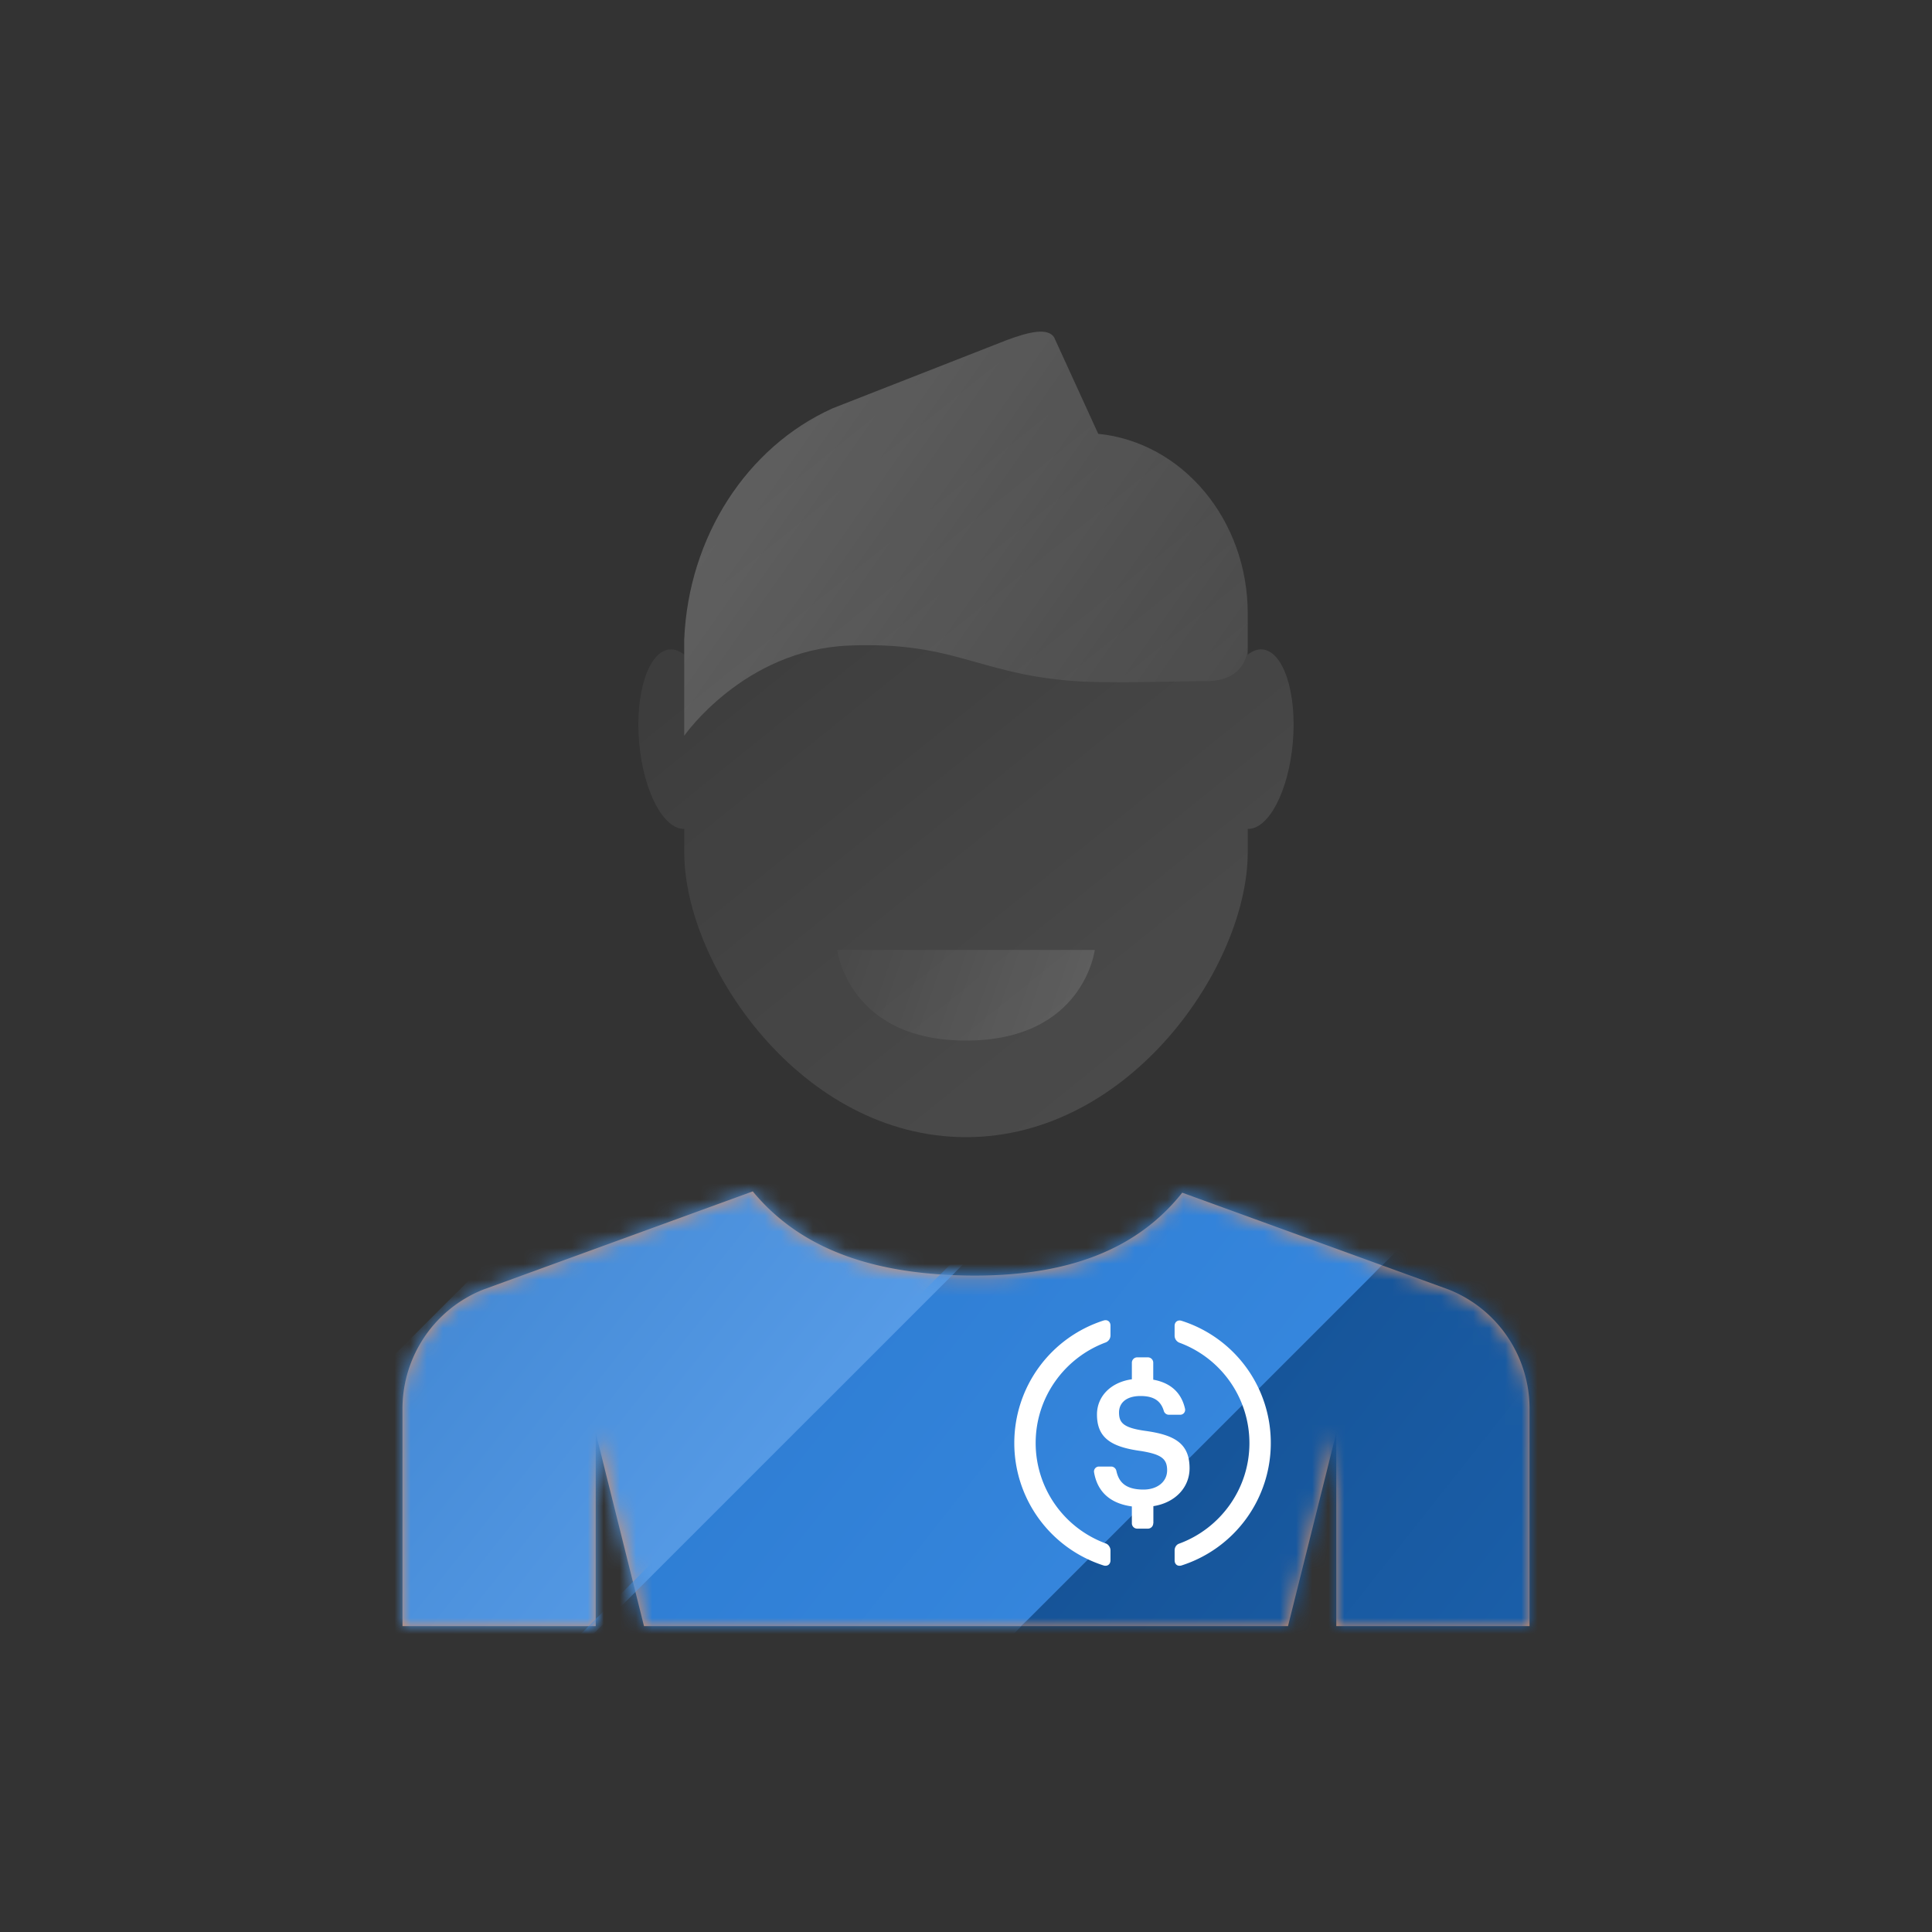 <svg width="120" height="120" xmlns="http://www.w3.org/2000/svg" xmlns:xlink="http://www.w3.org/1999/xlink"><rect width="100%" height="100%" fill="#333333" stroke="none"/><defs><linearGradient x1="16.916%" y1="0%" x2="84.407%" y2="101%" id="a"><stop stop-color="#FFF" stop-opacity=".1" offset="0%"/><stop stop-color="#FFF" stop-opacity=".5" offset="100%"/></linearGradient><linearGradient x1="0%" y1="43.805%" x2="102%" y2="56.319%" id="b"><stop stop-color="#FFF" stop-opacity=".1" offset="0%"/><stop stop-color="#FFF" stop-opacity=".5" offset="100%"/></linearGradient><linearGradient x1="115.111%" y1="101%" x2="-12.607%" y2="0%" id="d"><stop stop-color="#216FC3" offset="0%"/><stop stop-color="#104682" offset="100%"/></linearGradient><linearGradient x1="115.111%" y1="101%" x2="-12.607%" y2="0%" id="f"><stop stop-color="#3E90E8" offset="0%"/><stop stop-color="#2775CA" offset="100%"/></linearGradient><linearGradient x1="115.111%" y1="101%" x2="-12.607%" y2="0%" id="g"><stop stop-color="#71B5FF" offset="0%"/><stop stop-color="#2A70BD" offset="100%"/></linearGradient><linearGradient x1="102%" y1="76.224%" x2="2.718%" y2="25.674%" id="h"><stop stop-color="#FFF" stop-opacity=".1" offset="0%"/><stop stop-color="#FFF" stop-opacity=".5" offset="100%"/></linearGradient><path d="M21.756 0c2.821 3.413 7.133 5.118 13.245 5.224 6.308.11 10.648-1.634 13.43-5.144L65 6.104a7.965 7.965 0 015.002 7.43V27H58V15l-3 12H15l-3-12v12H0V13.534a7.96 7.96 0 015.003-7.43z" id="c"/></defs><g fill="none" fill-rule="evenodd"><path d="M78.407 40.336c-.307-.027-.615.096-.907.323v-2.558c-.006-5.792-4.03-10.626-9.287-11.156l-2.745-6.001c-.39-.578-1.478-.368-2.954.187L51.71 25.363c-5.348 2.413-8.94 8.006-9.21 14.344v.952c-.292-.227-.6-.35-.908-.323-1.312.115-2.16 2.707-1.892 5.789.263 3.03 1.51 5.393 2.8 5.36v1.456c0 7.001 7.258 17.69 17.5 17.69 10.241 0 17.502-10.692 17.5-17.69v-1.456c1.29.033 2.535-2.33 2.799-5.36.269-3.082-.58-5.674-1.892-5.79" fill="url(#a)" opacity=".25"/><path d="M52 59s.687 5.632 8 5.632c7.314 0 8-5.632 8-5.632" fill="url(#b)" opacity=".25"/><g transform="translate(25 74)"><mask id="e" fill="#fff"><use xlink:href="#c"/></mask><use fill="#D99167" xlink:href="#c"/><path fill="url(#d)" fill-rule="nonzero" mask="url(#e)" d="M79.167-13.76L95.431 2.505 53.004 44.931 36.741 28.667z"/><path fill="url(#f)" fill-rule="nonzero" mask="url(#e)" d="M48.52-9.956L61.957 3.48 24.479 40.956 11.044 27.52z"/><path fill="url(#g)" fill-rule="nonzero" mask="url(#e)" d="M27.289-17.638l14.849 14.85L-.29 39.637l-14.849-14.85z"/></g><path d="M68.974 96.917c0 .25-.2.39-.431.316A7.977 7.977 0 0163 89.627a7.986 7.986 0 015.543-7.607c.24-.075.431.067.431.317v.623a.476.476 0 01-.282.416c-2.548.939-4.365 3.391-4.365 6.25a6.647 6.647 0 004.365 6.244c.158.059.282.25.282.416v.631zm2.656-2.302a.333.333 0 01-.332.332h-.664a.333.333 0 01-.332-.332v-1.048c-1.452-.2-2.158-1.006-2.348-2.12a.307.307 0 01.307-.357h.755c.157 0 .29.116.323.266.142.656.523 1.164 1.686 1.164.853 0 1.467-.483 1.467-1.197 0-.715-.356-.99-1.617-1.197-1.86-.25-2.74-.815-2.74-2.27 0-1.123.856-2.004 2.167-2.186v-1.03c0-.184.15-.333.332-.333h.664c.182 0 .332.15.332.332v1.055c1.07.192 1.75.798 1.975 1.813a.305.305 0 01-.307.366H72.6a.329.329 0 01-.315-.242c-.19-.64-.647-.922-1.444-.922-.88 0-1.336.423-1.336 1.022 0 .632.258.948 1.61 1.14 1.826.249 2.771.772 2.771 2.326 0 1.181-.88 2.137-2.248 2.353v1.065h-.009.001zm1.758 2.618c-.24.075-.43-.067-.43-.316v-.623c0-.183.108-.358.281-.416 2.54-.93 4.365-3.384 4.365-6.243a6.65 6.65 0 00-4.365-6.243.476.476 0 01-.282-.415v-.624c0-.25.2-.391.431-.316a7.949 7.949 0 015.543 7.59 7.977 7.977 0 01-5.543 7.606z" fill="#FFF" fill-rule="nonzero"/><path d="M74.908 42.31c2.591 0 2.591-2.05 2.591-2.05V38.1c-.004-5.792-4.03-10.625-9.286-11.155l-2.744-6.002c-.391-.577-1.478-.368-2.954.188L51.71 25.364c-5.349 2.412-8.941 8.004-9.212 14.344v5.99s3.714-5.333 10.21-5.6c6.495-.267 7.94 1.706 13.78 2.186 2.32.192 5.97.027 8.42.027z" fill="url(#h)" opacity=".4"/></g></svg>
